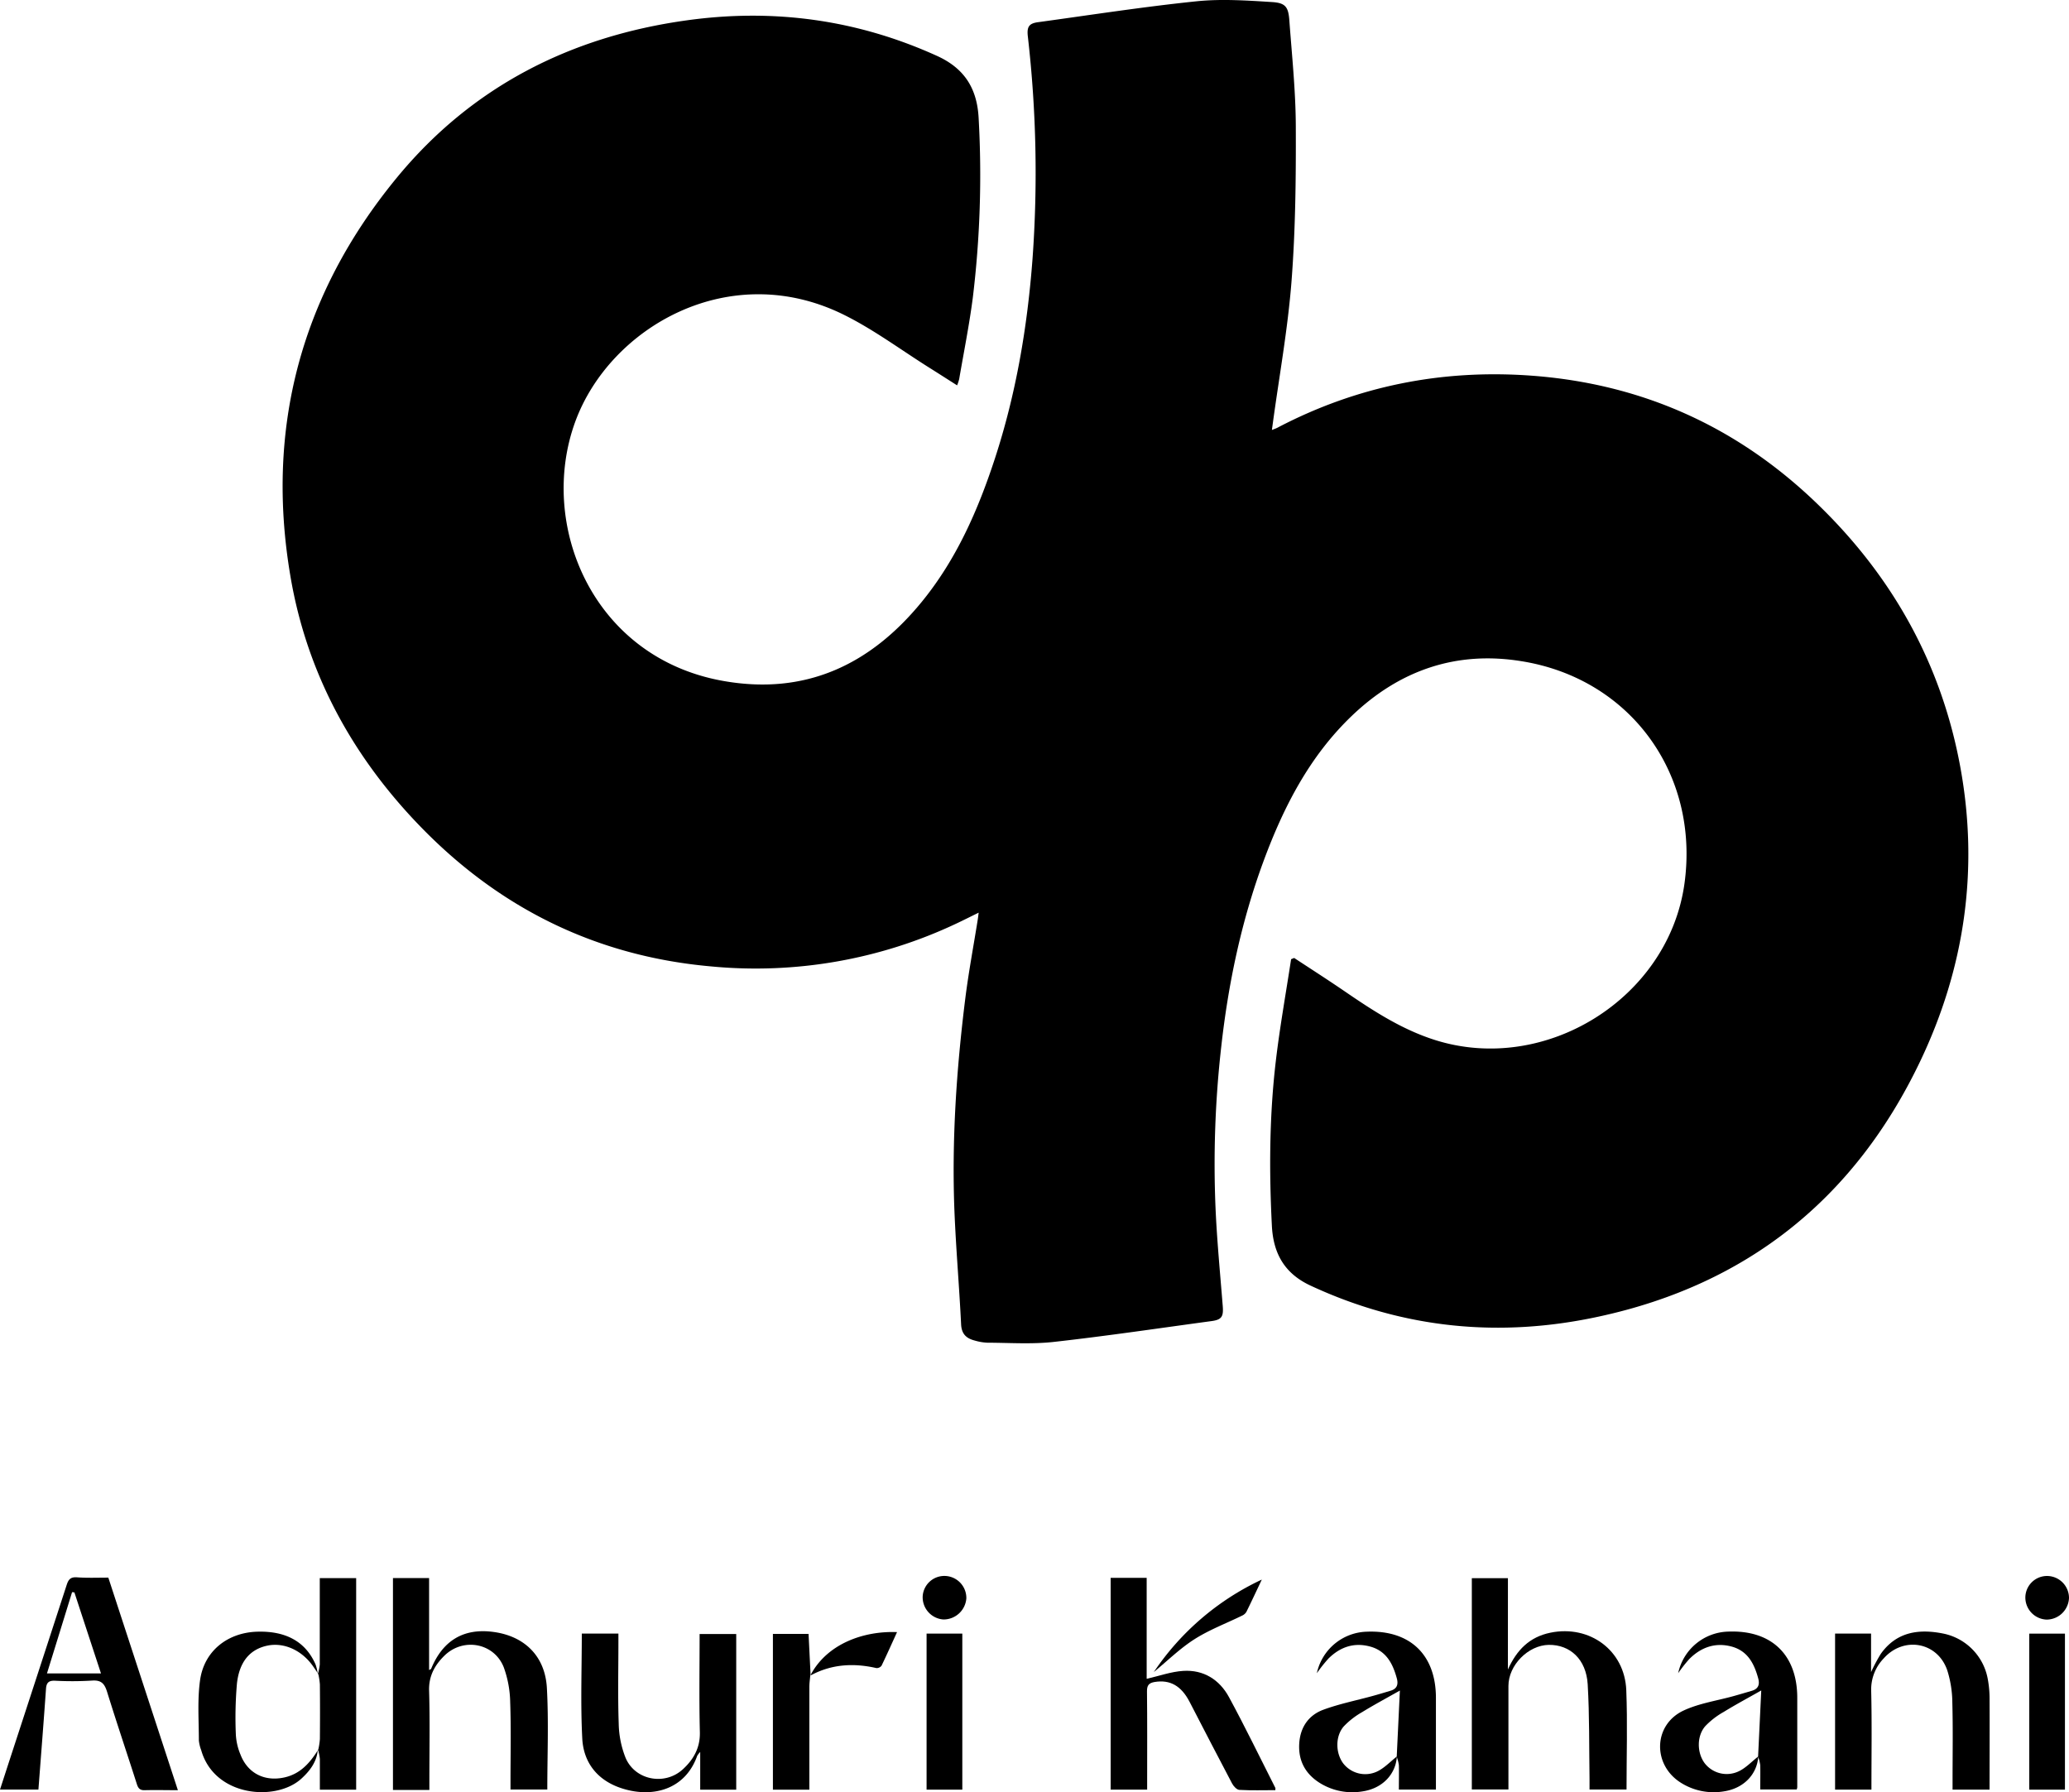 <svg xmlns="http://www.w3.org/2000/svg" viewBox="0 0 734.75 636.35"><g id="Layer_2" data-name="Layer 2"><g id="Layer_1-2" data-name="Layer 1"><path d="M459.58,340.14c6,3.94,12,7.79,17.93,11.84,10.06,6.89,20.21,13.52,32,17.27,39.32,12.5,83-14.8,88.68-55.47,5.39-38.89-19.17-72.8-57.85-79C517.13,231,496.94,238,480,254.24c-15,14.38-24.18,32.31-31.27,51.48-7.92,21.45-12.57,43.64-15.08,66.34a369.31,369.31,0,0,0-2,56.52c.5,11.76,1.65,23.49,2.58,35.23.29,3.65-.37,4.79-3.94,5.27-18.68,2.53-37.33,5.31-56.06,7.4-7.79.87-15.73.3-23.61.28a18.68,18.68,0,0,1-4.41-.75c-3-.76-4.73-2.28-4.9-5.78-.65-13.36-1.81-26.69-2.36-40.05-1-25.29.71-50.48,3.84-75.58,1.18-9.39,2.94-18.71,4.43-28.06.11-.67.18-1.35.33-2.48-2.82,1.38-5.26,2.62-7.73,3.78a166.88,166.88,0,0,1-87.38,15.3c-40.36-3.59-74.55-20.34-102.72-49.22-24.47-25.07-40.77-54.82-46.6-89.42C94.2,151.85,107,104.34,140.9,63.12c26.61-32.36,61.7-50.17,103-55.9,30.78-4.28,60.43-.27,88.84,12.62C342.42,24.23,347,31.32,347.54,42a361.2,361.2,0,0,1-2.07,63.68c-1.25,9.69-3.19,19.28-4.84,28.91a16.93,16.93,0,0,1-.74,2.24c-3.35-2.13-6.53-4.17-9.73-6.18-10-6.27-19.49-13.36-30-18.64-40.86-20.6-83.59,4.13-95.88,37.74-13.3,36.37,6,83.67,52.38,92,29.27,5.26,52.39-5.64,70.72-28.1,12.24-15,19.89-32.41,25.86-50.61,7.59-23.15,11.63-47,13.44-71.25A424.05,424.05,0,0,0,365,12.85c-.38-3.44.49-4.59,3.85-5C387.51,5.29,406.16,2.39,424.9.46c8.85-.91,17.91-.29,26.84.27,4.78.3,5.78,1.77,6.13,6.44.92,12.54,2.25,25.09,2.3,37.64.07,18.35-.11,36.77-1.52,55.05-1.32,17-4.39,33.81-6.68,50.71-.08.57-.16,1.15-.28,2.1,1-.39,1.68-.62,2.33-1,28.07-14.63,58-20.55,89.44-18.31,39.63,2.82,73.83,18.24,102.37,46,26.56,25.79,43.74,56.82,50.37,93.26,6.59,36.26,1.47,71.26-14.39,104.41-23.21,48.5-61.26,79-113.84,90.41-35.24,7.69-69.6,4.38-102.56-10.95-9.19-4.27-13.24-11.33-13.74-21.27-1-19.59-.89-39.15,1.42-58.63,1.43-12.06,3.58-24,5.41-36Z"></path><path d="M152.48,635.57H139.55V560.33h12.83V593c.45-.28.68-.33.73-.46,4.12-10,11.46-14.44,21.89-13.11,11.13,1.41,18.57,8.49,19.21,19.91.66,11.93.15,23.93.15,36.08H181.29v-3.09c0-9.3.22-18.6-.11-27.88A38.17,38.17,0,0,0,178.89,592c-3.43-8.66-14.39-10.65-21.07-4.11-3.42,3.36-5.59,7.21-5.44,12.42.32,10.59.1,21.19.1,31.78Z"></path><path d="M535.49,592.8c3.11-6.89,7.63-11.56,15.12-13.08,13.92-2.84,26.36,6.29,26.92,20.43.46,11.67.09,23.36.09,35.27H564.48c0-1.3,0-2.57,0-3.84-.17-11.18,0-22.38-.65-33.53-.54-8.88-6.25-14.09-13.83-14-7.32.13-14.32,7.23-14.32,14.57,0,12.18,0,24.37,0,36.77h-13V560.37h12.82Z"></path><path d="M394.42,560.25h12.79V596.1c4.45-1,8.68-2.55,13-2.81,7.2-.45,12.86,3.1,16.23,9.32,5.75,10.6,11,21.46,16.46,32.22.08.15,0,.38,0,.81-4.26,0-8.54.14-12.8-.1-.91-.06-2.06-1.31-2.57-2.29-5.08-9.6-10.05-19.27-15.05-28.91-3-5.81-7-8-12.44-7.11-2.06.35-2.74,1.2-2.72,3.34.12,10.48.06,21,.06,31.46v3.43H394.42Z"></path><path d="M651.68,580.05h12.78v13.67a61.93,61.93,0,0,1,3.42-6.43c5.55-7.84,13.42-9,22.13-7.27a20.12,20.12,0,0,1,15.93,16.36,37.61,37.61,0,0,1,.6,6.54c.06,10.78,0,21.55,0,32.53H693.4v-3c0-9.3.17-18.6-.08-27.88a39.08,39.08,0,0,0-1.79-11.45C688.1,583,676,580.87,668.92,588.89a15.87,15.87,0,0,0-4.42,11.35c.28,11.67.09,23.35.09,35.21H651.68Z"></path><path d="M206.61,580.05h13v3.23c0,9.58-.23,19.18.11,28.75a34.6,34.6,0,0,0,2.45,12.16c3.43,8,14,9.91,20.37,4,3.76-3.47,6.11-7.55,6-13.09-.29-11.57-.09-23.14-.09-34.91h13v55.28H248.66v-13.4a8.32,8.32,0,0,0-1.07,1.38c-4.37,12.34-16.42,15.13-27.34,11.35-8.18-2.83-13-9-13.47-17.41C206.13,605,206.61,592.66,206.61,580.05Z"></path><path d="M38.47,560.18c8.22,25.14,16.42,50.18,24.7,75.47-4.14,0-7.93-.1-11.72,0-1.78.07-2.38-.68-2.87-2.23-3.49-10.91-7.16-21.75-10.55-32.69-.9-2.9-2.07-4.24-5.35-4a115.89,115.89,0,0,1-13.18.05c-2.17-.08-3,.68-3.16,2.83-.78,11.13-1.66,22.26-2.51,33.39l-.19,2.44H0c1.06-3.25,2.06-6.34,3.06-9.43q10.35-31.67,20.65-63.33c.61-1.86,1.37-2.75,3.53-2.62C30.91,560.34,34.61,560.18,38.47,560.18Zm-2.61,34c-3.23-9.84-6.34-19.3-9.44-28.76l-.82-.09c-2.93,9.5-5.87,19-8.92,28.85Z"></path><path d="M496.07,623.68c-.42,6.36-5.16,11.34-12.16,12.39a21.89,21.89,0,0,1-15-2.85c-5.3-3.24-7.94-8-7.51-14.28.39-5.75,3.41-10,8.64-11.89,5.67-2.08,11.66-3.27,17.51-4.88,2.11-.58,4.2-1.21,6.29-1.84,2.29-.68,2.79-2.24,2.2-4.4-1.43-5.24-3.75-9.74-9.5-11.29s-10.66.2-14.76,4.26a51.47,51.47,0,0,0-4.14,5.22,18.69,18.69,0,0,1,17.78-14.75c15.34-.6,24.51,8.2,24.51,23.51v32.55H496.77c0-2.92.07-5.79,0-8.66a14.92,14.92,0,0,0-.76-3c.38-7.88.75-15.76,1.12-23.5-4.82,2.74-9.16,5.05-13.35,7.63A28.14,28.14,0,0,0,477.2,613c-3.06,3.53-2.92,9.45-.21,13.11a9.91,9.91,0,0,0,11.85,3C491.53,627.91,493.68,625.53,496.07,623.68Z"></path><path d="M624.4,623.68C624,630,619.24,635,612.24,636.06a21.83,21.83,0,0,1-15.49-3.16c-10-6.43-9.58-20.53,1.13-25.53,5.59-2.61,12-3.51,18-5.2,2.11-.59,4.2-1.21,6.3-1.83,2.28-.69,2.79-2.24,2.2-4.4-1.43-5.24-3.74-9.76-9.49-11.3s-10.84.27-15,4.46a51,51,0,0,0-3.93,5,18.67,18.67,0,0,1,17.78-14.76c15.32-.61,24.51,8.2,24.51,23.52q0,15.87,0,31.76a4.33,4.33,0,0,1-.19.78H625.1c0-2.92.07-5.79,0-8.66a14.27,14.27,0,0,0-.76-3c.38-7.88.75-15.76,1.12-23.5-4.83,2.74-9.17,5.06-13.36,7.64a27.57,27.57,0,0,0-6.54,5.06c-3.07,3.56-2.92,9.46-.2,13.12a9.89,9.89,0,0,0,11.85,3C619.86,627.91,622,625.53,624.4,623.68Z"></path><path d="M112.87,594.42a17.64,17.64,0,0,0,.69-3.38c0-9.09,0-18.18,0-27.26v-3.42h12.92v75.11H113.59c0-3.6,0-7.25,0-10.89a18.35,18.35,0,0,0-.68-3.39l.1.13a25,25,0,0,0,.59-3.8q.09-9.71,0-19.43a24.66,24.66,0,0,0-.59-3.79Z"></path><path d="M112.87,621.19c-.33,4.37-2.81,7.59-5.86,10.38-9,8.21-30.87,6.46-35.56-10.13a13.28,13.28,0,0,1-.83-3.47c0-7.16-.56-14.43.44-21.45,1.49-10.37,9.83-16.85,20.33-17.15,10.2-.29,17.14,3.58,20.67,11.62a18.63,18.63,0,0,1,.81,3.43l.1-.12c-.55-.83-1.1-1.66-1.67-2.47-4-5.86-10.47-8.78-16.44-7.49S85,589.89,84.14,597.82A140.13,140.13,0,0,0,83.76,616a21.23,21.23,0,0,0,1.64,7c2.58,6.71,8.65,9.7,15.69,8.1,5.63-1.28,9-5.19,11.88-9.77Z"></path><path d="M287.79,594.68c-.13,1.39-.37,2.77-.37,4.15q0,16.62,0,33.24v3.4H274.48V580.15h12.66c.24,4.82.48,9.71.72,14.6Z"></path><path d="M329.05,580.05h12.69v55.41H329.05Z"></path><path d="M720.64,580.06h12.67v55.4H720.64Z"></path><path d="M287.86,594.75c5.82-11,18.68-15.71,30.7-15.23-1.85,4.06-3.61,8-5.5,11.92a2.16,2.16,0,0,1-1.85.85c-8-1.83-15.76-1.42-23.13,2.5-.06,0-.19-.06-.29-.1S287.86,594.75,287.86,594.75Z"></path><path d="M448.1,560.87c-1.81,3.82-3.6,7.66-5.47,11.45a3.37,3.37,0,0,1-1.52,1.34c-5.63,2.76-11.59,5-16.84,8.33s-9.71,7.76-14.52,11.71A94.21,94.21,0,0,1,448.1,560.87Z"></path><path d="M335.66,559.58a7.82,7.82,0,0,1,7.51,8,8.11,8.11,0,0,1-8.2,7.45,7.91,7.91,0,0,1-7.3-8.28A7.7,7.7,0,0,1,335.66,559.58Z"></path><path d="M734.75,567.36a8,8,0,0,1-7.93,7.72,7.85,7.85,0,0,1-7.57-8,7.7,7.7,0,0,1,7.72-7.49A7.82,7.82,0,0,1,734.75,567.36Z"></path></g></g></svg>